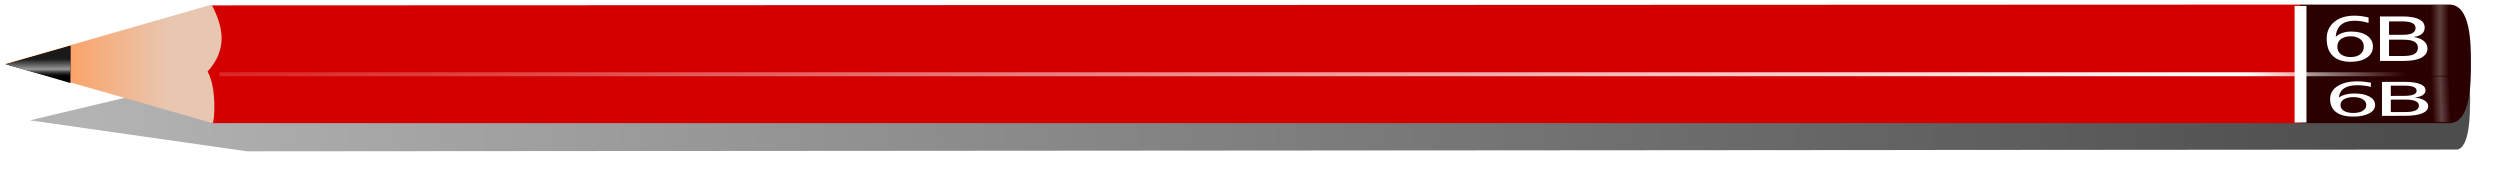 <?xml version="1.0" encoding="UTF-8"?>
<svg viewBox="0 0 632.678 45.843" xmlns="http://www.w3.org/2000/svg" xmlns:xlink="http://www.w3.org/1999/xlink">
 <defs>
  <filter id="h" x="-.012" y="-.361" width="1.025" height="1.723">
   <feGaussianBlur stdDeviation="3.148"/>
  </filter>
  <linearGradient id="a">
   <stop stop-color="#fff" stop-opacity="0" offset="0"/>
   <stop stop-color="#fff" offset=".5"/>
   <stop stop-color="#fff" stop-opacity="0" offset="1"/>
  </linearGradient>
  <linearGradient id="g" x1="660.69" x2="15.858" gradientUnits="userSpaceOnUse">
   <stop stop-color="#fff" stop-opacity="0" offset="0"/>
   <stop stop-color="#fff" offset=".063"/>
   <stop stop-color="#fff" stop-opacity="0" offset="1"/>
  </linearGradient>
  <linearGradient id="f" x1="658.08" x2="74.144" y1="136.68" y2="141.88" gradientUnits="userSpaceOnUse">
   <stop stop-color="#4d4d4d" offset="0"/>
   <stop stop-color="#b3b3b3" offset="1"/>
  </linearGradient>
  <linearGradient id="c" x1="94.144" x2="62.543" gradientUnits="userSpaceOnUse">
   <stop stop-color="#e9c6af" offset="0"/>
   <stop stop-color="#f95" offset="1"/>
  </linearGradient>
  <linearGradient id="b" x1="117.71" x2="117.98" y1="356.5" y2="393.68" gradientUnits="userSpaceOnUse">
   <stop stop-color="#1a1a1a" offset="0"/>
   <stop stop-color="#999" offset=".572"/>
   <stop stop-color="#1a1a1a" stop-opacity="0" offset="1"/>
  </linearGradient>
  <linearGradient id="e" x1="666.8" x2="662.14" gradientUnits="userSpaceOnUse" xlink:href="#a"/>
  <linearGradient id="d" x1="671.63" x2="666.97" gradientUnits="userSpaceOnUse" xlink:href="#a"/>
 </defs>
 <g transform="translate(-51.811 -103.36)">
  <path d="m112.46 120.74v0.463l-53.094 12.608 55 7.842 553.61-0.441 5.457-4e-3c3.637-3e-3 3.435-10.667 3.435-10.667 0.447-7.43-1.421-9.94-4.326-10.246l-558.17 0.446h-1.906v-3.5e-4z" fill="url(#f)" filter="url(#h)"/>
  <path d="m104.98 104.72 529.21-0.199v30h-528.81s-3.987-8.247-3.93-13.977c0.055-5.512 3.533-15.824 3.533-15.824z" fill="#d40000"/>
  <path d="m105.37 104.52c2.943 5.648 4.124 11.296-1.022 16.944 2.458 4.352 1.672 13.042 1.269 13.056l-52.413-15 52.166-15z" fill="url(#c)"/>
  <path transform="matrix(.256 0 0 .121 32.892 75.185)" d="m143.52 328.45v78.047l-63.581-39.194 63.581-38.852z"/>
  <path transform="matrix(.256 0 0 .121 32.694 75.185)" d="m144.33 328.8-0.161 77.363-64.227-38.852 64.388-38.511z" fill="url(#b)"/>
  <path d="m633.97 104.52h37.689c5.427 0 5.471 9.792 5.476 14.813 4e-3 5.079-0.049 15.187-5.476 15.187h-37.689v-30z" fill="#2b0000"/>
  <path d="m669.06 122.15h-561.74" fill="#f2f2f2" stroke="url(#g)"/>
  <g transform="scale(1.227 .815)" fill="#fff" font-family="Bitstream Vera Sans" font-size="18.939">
   <path d="m527.04 138.1c-0.838 1e-5 -1.504 0.287-1.998 0.86s-0.731 1.359-0.731 2.358c-1e-5 0.993 0.244 1.779 0.731 2.358 0.493 0.573 1.159 0.86 1.998 0.86s1.501-0.287 1.988-0.86c0.493-0.58 0.74-1.366 0.74-2.358-1e-5 -0.999-0.247-1.785-0.74-2.358s-1.15-0.86-1.988-0.86m3.708-5.854v1.702c-0.469-0.222-0.943-0.391-1.424-0.509-0.475-0.117-0.946-0.176-1.415-0.176-1.233 2e-5 -2.176 0.416-2.83 1.248s-1.017 2.09-1.11 3.773c0.364-0.536 0.82-0.946 1.369-1.23 0.549-0.29 1.153-0.435 1.812-0.435 1.387 1e-5 2.481 0.422 3.283 1.267 0.808 0.838 1.211 1.982 1.211 3.431-1e-5 1.418-0.419 2.555-1.258 3.412s-1.954 1.285-3.348 1.285c-1.597 0-2.817-0.61-3.662-1.831-0.845-1.227-1.267-3.002-1.267-5.327 0-2.182 0.518-3.921 1.554-5.216 1.036-1.301 2.426-1.951 4.171-1.951 0.469 1e-5 0.94 0.046 1.415 0.139 0.481 0.092 0.98 0.231 1.498 0.416"/>
   <path d="m534.97 139.15v5.058h2.996c1.005 1e-5 1.748-0.207 2.229-0.62 0.487-0.419 0.731-1.057 0.731-1.914s-0.244-1.498-0.731-1.905c-0.481-0.413-1.224-0.62-2.229-0.62h-2.996m0-5.678v4.161h2.765c0.912 1e-5 1.591-0.17 2.034-0.509 0.45-0.345 0.675-0.869 0.675-1.572s-0.225-1.218-0.675-1.563c-0.444-0.345-1.122-0.518-2.034-0.518h-2.765m-1.868-1.535h4.772c1.424 1e-5 2.522 0.296 3.292 0.888s1.156 1.433 1.156 2.525c-1e-5 0.845-0.197 1.517-0.592 2.016s-0.974 0.811-1.738 0.934c0.919 0.197 1.631 0.61 2.136 1.239 0.512 0.623 0.768 1.403 0.768 2.34-1e-5 1.233-0.419 2.186-1.258 2.857s-2.031 1.008-3.579 1.008h-4.957v-13.807"/>
  </g>
  <g transform="matrix(1.385 -.003 0 .722 0 0)" fill="#fff" font-family="Bitstream Vera Sans" font-size="16.33">
   <path d="m467.424,179.143c-.723,0-1.297.247-1.722.742-.42.494-.63,1.172-.63,2.033s.21,1.534.63,2.033c.425.494.999.742 1.722.742s1.294-.247 1.714-.742c.425-.5.638-1.177.638-2.033s-.213-1.539-.638-2.033c-.42-.494-.991-.742-1.714-.742m3.197-5.047v1.467c-.404-.191-.813-.338-1.228-.439s-.816-.151-1.22-.151c-1.063,1e-005-1.877.359-2.44,1.076s-.877,1.802-.957,3.253c.314-.462.707-.816 1.18-1.061 .473-.25.994-.375 1.563-.375 1.196,1e-005 2.14.364 2.831,1.092 .696.723 1.045,1.709 1.045,2.958-1e-005,1.223-.361,2.203-1.084,2.942s-1.685,1.108-2.887,1.108c-1.377,0-2.429-.526-3.158-1.579-.728-1.058-1.092-2.589-1.092-4.593 0-1.882.447-3.381 1.34-4.497s2.092-1.682 3.596-1.682c.404,1e-005 .811.04 1.22.12s.845.199 1.292.359"/>
   <path d="m474.262,180.052v4.362h2.584c.866,0 1.507-.178 1.922-.534 .42-.361.63-.912.63-1.651s-.21-1.292-.63-1.643c-.415-.356-1.055-.534-1.922-.534h-2.584m0-4.896v3.588h2.384c.787,0 1.371-.146 1.754-.439 .388-.298.582-.75.582-1.356-1e-005-.601-.194-1.05-.582-1.348-.383-.298-.968-.447-1.754-.447h-2.384m-1.611-1.324h4.114c1.228,1e-005 2.174.255 2.839.765s.997,1.236.997,2.177c-1e-005,.728-.17,1.308-.51,1.738s-.84.699-1.499.805c.792.17 1.406.526 1.842,1.068s.662,1.209.662,2.017c-1e-005,1.063-.361,1.884-1.084,2.464s-1.752.869-3.086.869h-4.274v-11.905"/>
  </g>
  <path d="m666.97 104.62h4.438v17.919h-4.438z" fill="url(#d)" opacity=".25"/>
  <path transform="matrix(1 .007 .041 .999 0 0)" d="m636.7 118.17h29.878v11.558h-29.878z" fill="url(#e)" opacity=".25"/>
  <path d="m634.01 104.86v29.499" fill="#fff" stroke="#fff" stroke-width="3"/>
 </g>
</svg>
